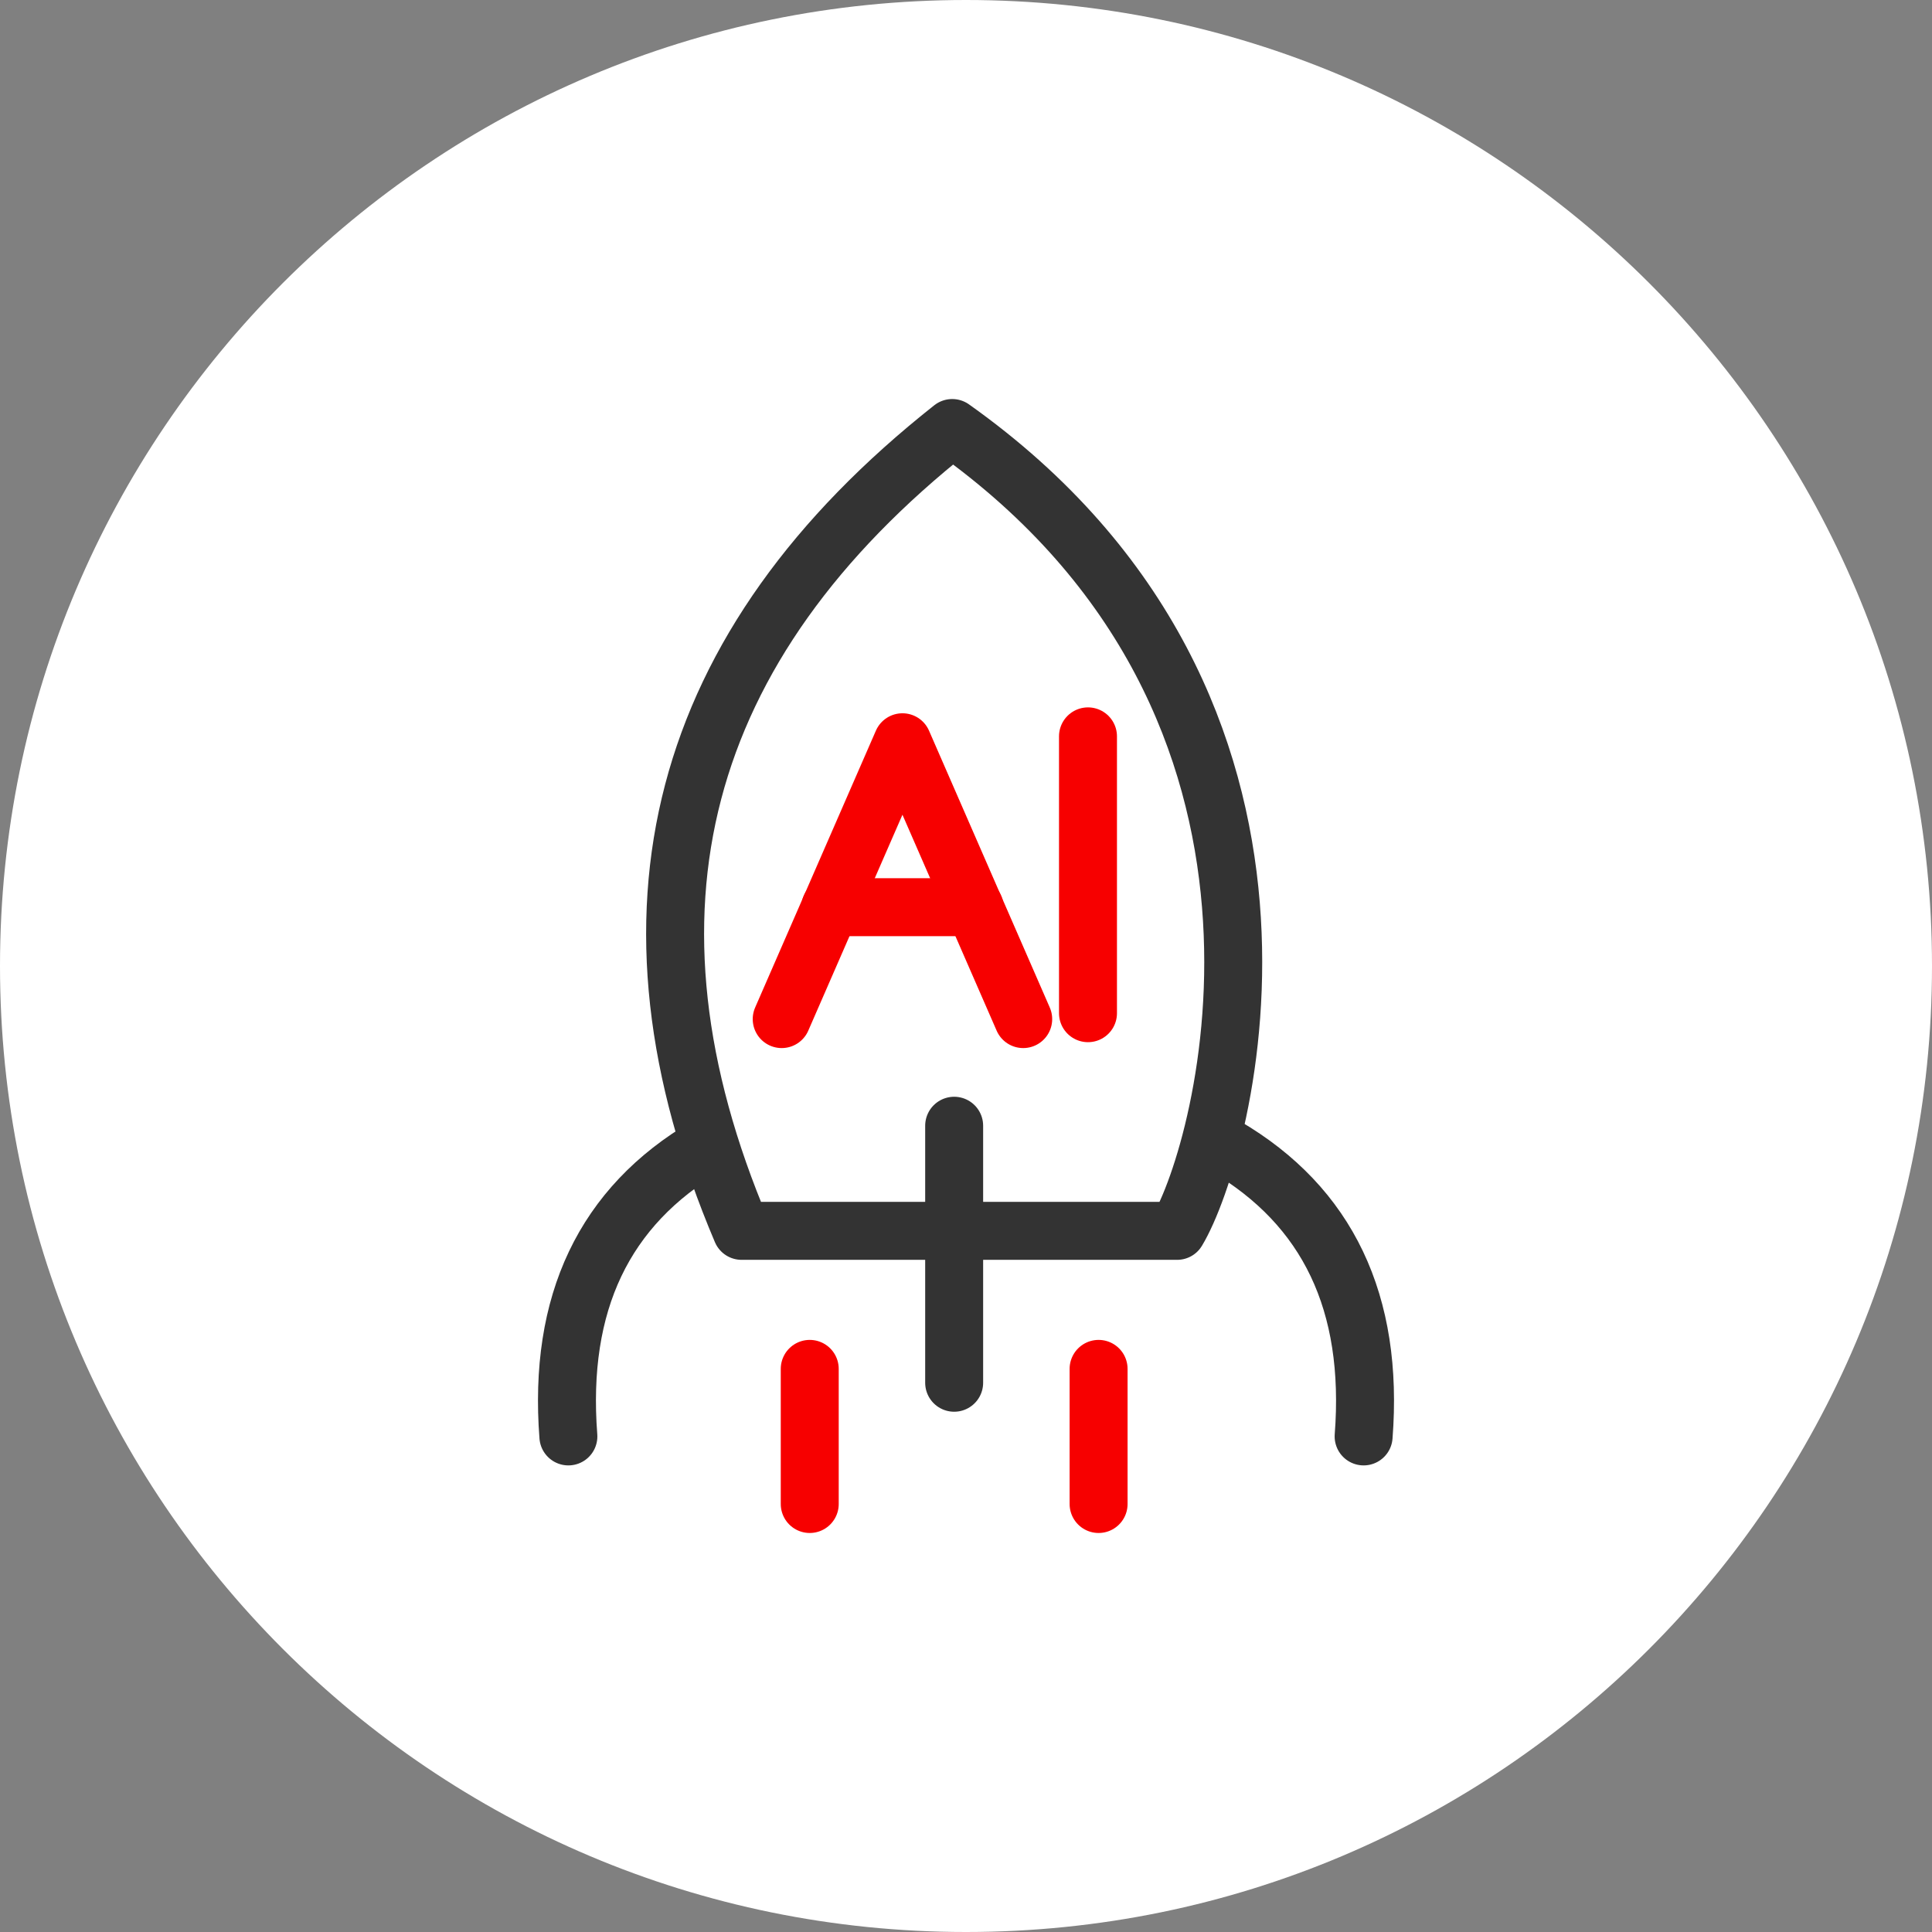 <?xml version="1.0" encoding="UTF-8"?>
<svg width="100px" height="100px" viewBox="0 0 100 100" version="1.1" xmlns="http://www.w3.org/2000/svg" xmlns:xlink="http://www.w3.org/1999/xlink">
    <rect x="0" y="0" width="100" height="100" fill="#808080" stroke="none"/>
    <title>AI加速</title>
    <g id="FusionOne-for-AI" stroke="none" stroke-width="1" fill="none" fill-rule="evenodd">
        <g id="四大理由-PC" transform="translate(-138, -53)">
            <g id="AI加速" transform="translate(138, 53)">
                <path d="M50,0 C77.614,0 100,22.386 100,50 C100,77.614 77.614,100 50,100 C22.386,100 0,77.614 0,50 C0,22.386 22.386,0 50,0" id="Fill-1" fill="#FFFFFF"></path>
                <path d="M38.385,63.709 C31.407,47.267 35.041,33.415 49.287,22.154 C69.746,36.672 63.41,59.58 60.927,63.709 L38.385,63.709 Z" id="Stroke-3" stroke="#333333" stroke-width="3" stroke-linejoin="round"></path>
                <path d="M36.569,59.332 C31.269,62.437 28.886,67.442 29.419,74.349" id="Stroke-5" stroke="#333333" stroke-width="3" stroke-linecap="round"></path>
                <path d="M63.431,59.332 C68.731,62.437 71.114,67.442 70.581,74.349" id="Stroke-7" stroke="#333333" stroke-width="3" stroke-linecap="round"></path>
                <line x1="49.387" y1="58.268" x2="49.387" y2="71.571" id="Stroke-9" stroke="#333333" stroke-width="3" stroke-linecap="round"></line>
                <line x1="41.912" y1="70.853" x2="41.912" y2="77.847" id="Stroke-11" stroke="#F70000" stroke-width="3" stroke-linecap="round"></line>
                <line x1="56.863" y1="70.853" x2="56.863" y2="77.847" id="Stroke-13" stroke="#F70000" stroke-width="3" stroke-linecap="round"></line>
                <polyline id="Stroke-15" stroke="#F70000" stroke-width="3" stroke-linecap="round" stroke-linejoin="round" points="52.961 52.748 46.711 38.419 40.461 52.748"></polyline>
                <line x1="56.314" y1="38.114" x2="56.314" y2="52.443" id="Stroke-17" stroke="#F70000" stroke-width="3" stroke-linecap="round" stroke-linejoin="round"></line>
                <line x1="42.976" y1="46.956" x2="50.445" y2="46.956" id="Stroke-19" stroke="#F70000" stroke-width="3" stroke-linecap="round" stroke-linejoin="round"></line>
            </g>
        </g>
    </g>
</svg>